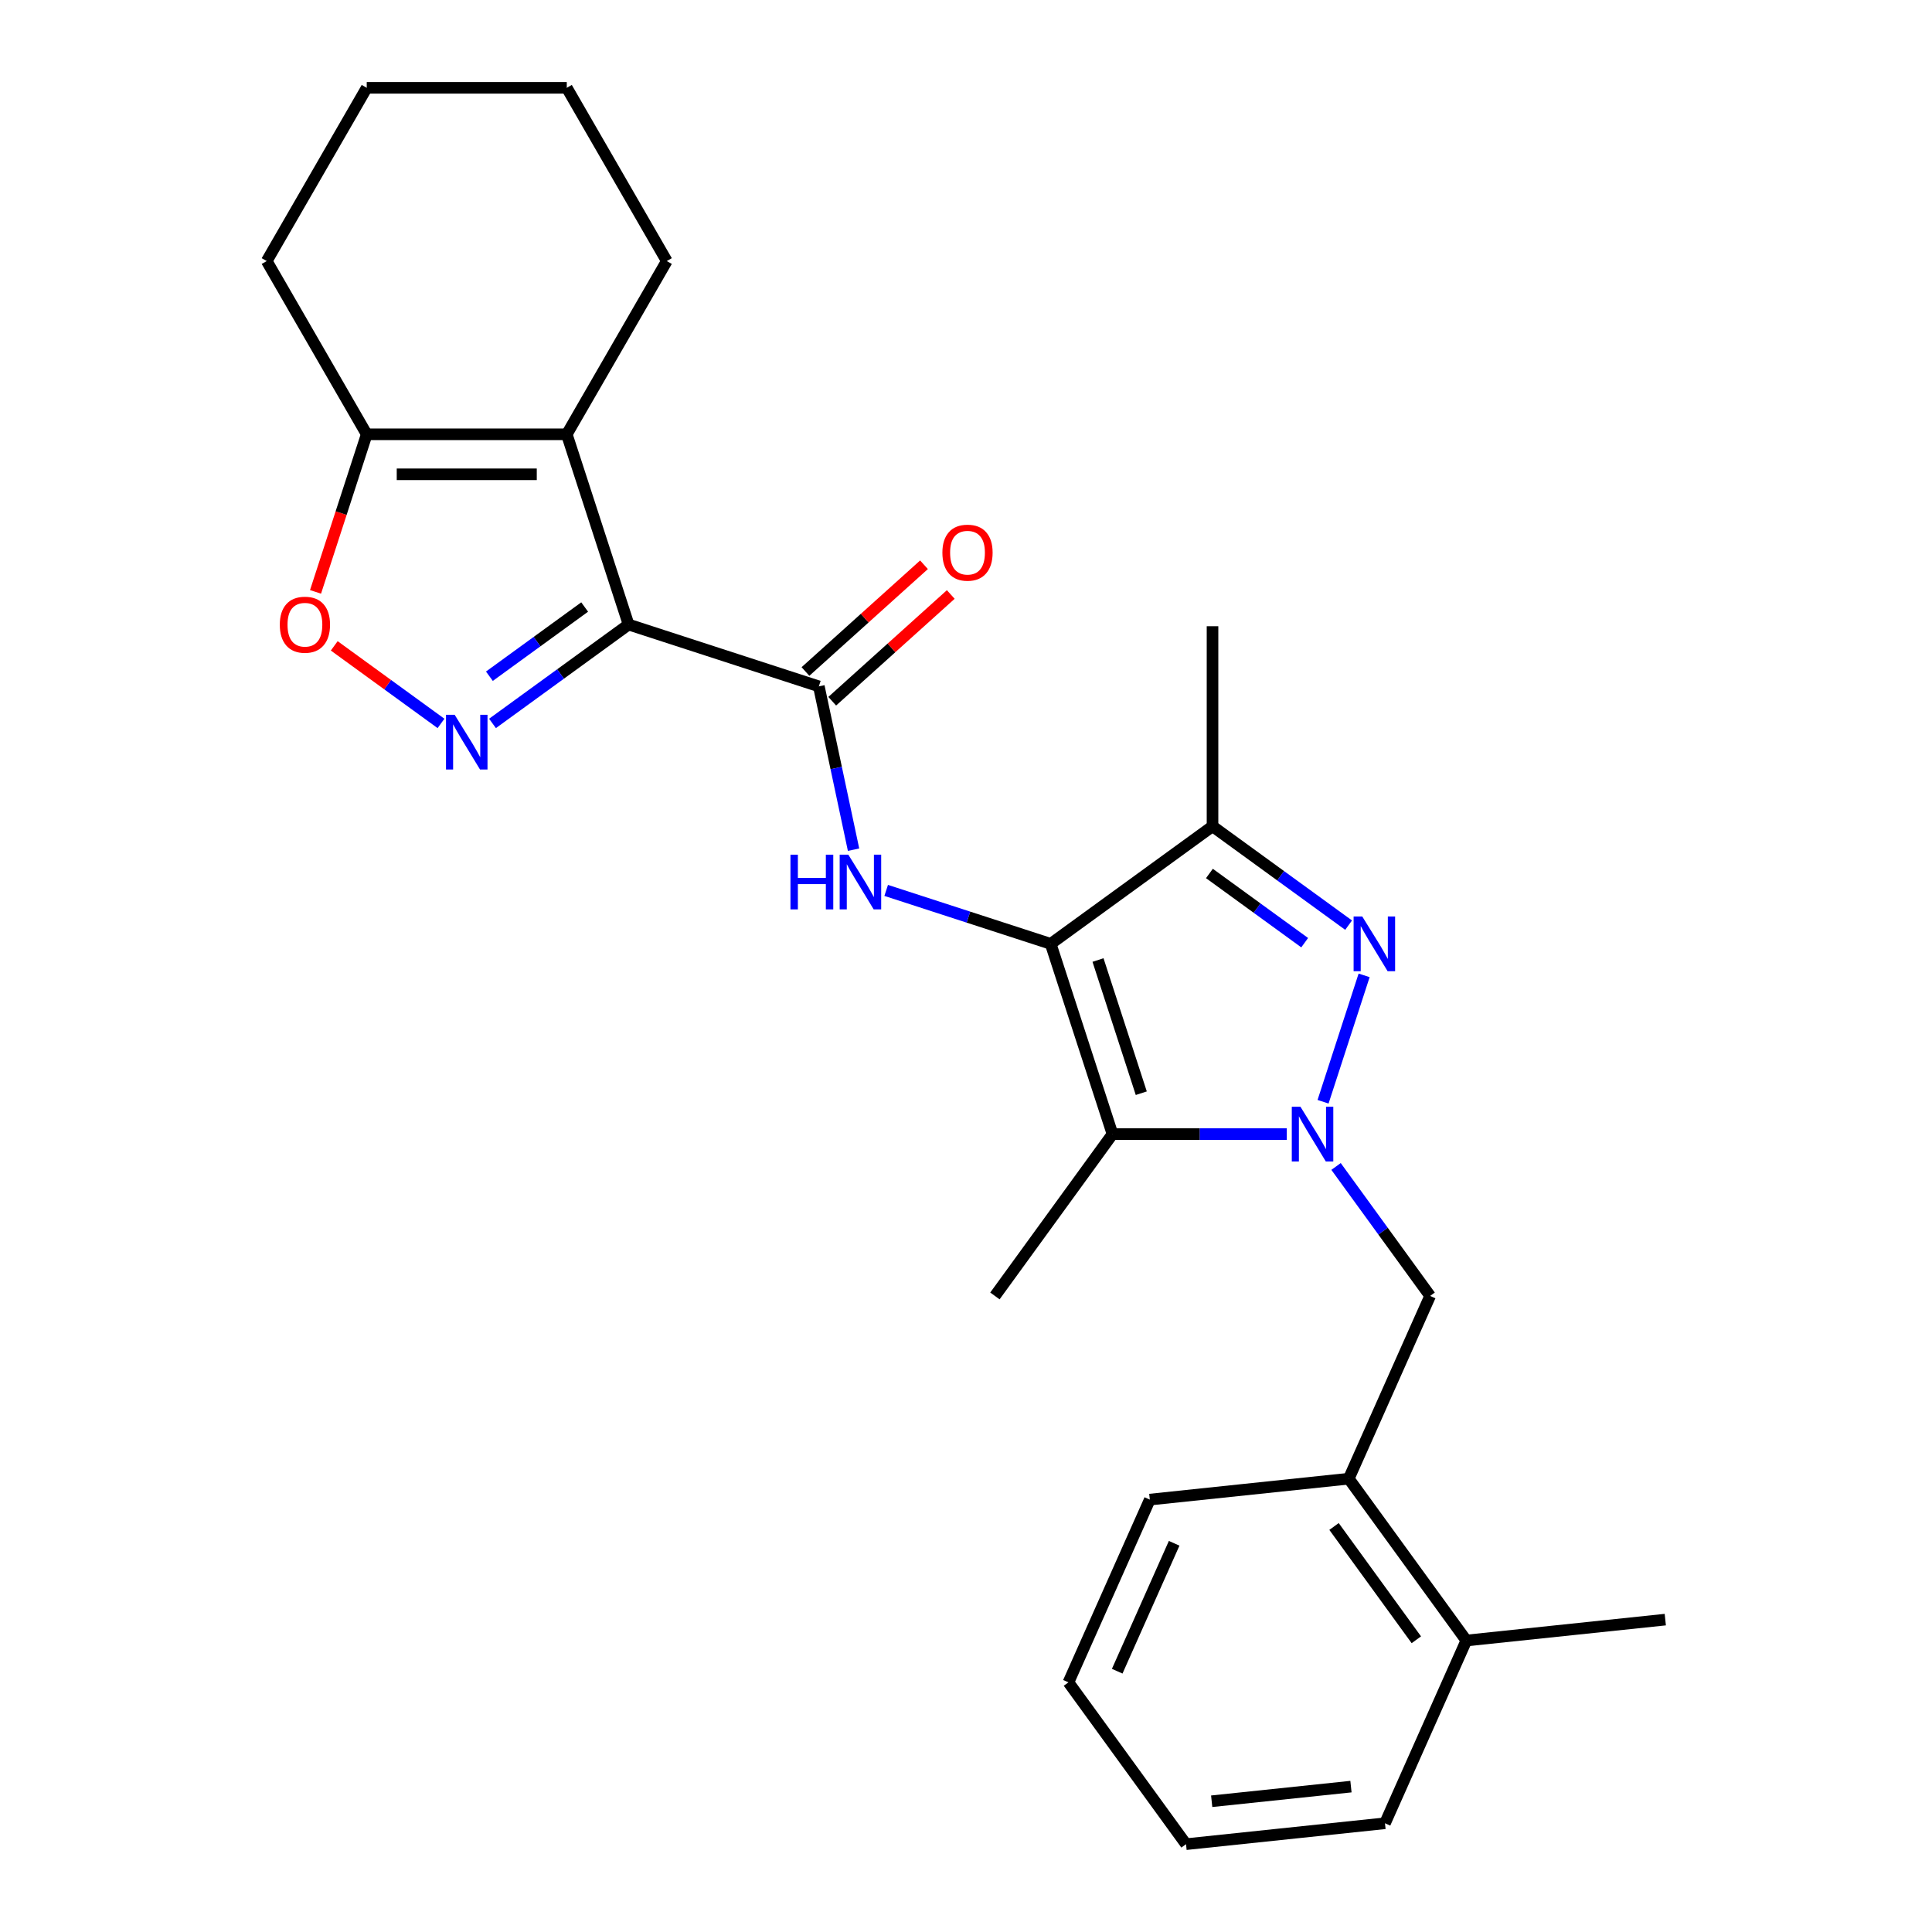 <?xml version='1.0' encoding='iso-8859-1'?>
<svg version='1.1' baseProfile='full'
              xmlns='http://www.w3.org/2000/svg'
                      xmlns:rdkit='http://www.rdkit.org/xml'
                      xmlns:xlink='http://www.w3.org/1999/xlink'
                  xml:space='preserve'
width='1000px' height='1000px' viewBox='0 0 1000 1000'>
<!-- END OF HEADER -->
<rect style='opacity:1.0;fill:#FFFFFF;stroke:none' width='1000' height='1000' x='0' y='0'> </rect>
<path class='bond-3' d='M 543.833,488.537 L 575.828,587.01' style='fill:none;fill-rule:evenodd;stroke:#000000;stroke-width:6px;stroke-linecap:butt;stroke-linejoin:miter;stroke-opacity:1' />
<path class='bond-3' d='M 568.327,496.909 L 590.724,565.84' style='fill:none;fill-rule:evenodd;stroke:#000000;stroke-width:6px;stroke-linecap:butt;stroke-linejoin:miter;stroke-opacity:1' />
<path class='bond-6' d='M 543.833,488.537 L 627.599,427.677' style='fill:none;fill-rule:evenodd;stroke:#000000;stroke-width:6px;stroke-linecap:butt;stroke-linejoin:miter;stroke-opacity:1' />
<path class='bond-8' d='M 543.833,488.537 L 501.26,474.704' style='fill:none;fill-rule:evenodd;stroke:#000000;stroke-width:6px;stroke-linecap:butt;stroke-linejoin:miter;stroke-opacity:1' />
<path class='bond-8' d='M 501.26,474.704 L 458.688,460.872' style='fill:none;fill-rule:evenodd;stroke:#0000FF;stroke-width:6px;stroke-linecap:butt;stroke-linejoin:miter;stroke-opacity:1' />
<path class='bond-0' d='M 666.041,587.01 L 620.935,587.01' style='fill:none;fill-rule:evenodd;stroke:#0000FF;stroke-width:6px;stroke-linecap:butt;stroke-linejoin:miter;stroke-opacity:1' />
<path class='bond-0' d='M 620.935,587.01 L 575.828,587.01' style='fill:none;fill-rule:evenodd;stroke:#000000;stroke-width:6px;stroke-linecap:butt;stroke-linejoin:miter;stroke-opacity:1' />
<path class='bond-11' d='M 691.538,603.759 L 715.884,637.268' style='fill:none;fill-rule:evenodd;stroke:#0000FF;stroke-width:6px;stroke-linecap:butt;stroke-linejoin:miter;stroke-opacity:1' />
<path class='bond-11' d='M 715.884,637.268 L 740.23,670.777' style='fill:none;fill-rule:evenodd;stroke:#000000;stroke-width:6px;stroke-linecap:butt;stroke-linejoin:miter;stroke-opacity:1' />
<path class='bond-26' d='M 684.812,570.262 L 706.067,504.845' style='fill:none;fill-rule:evenodd;stroke:#0000FF;stroke-width:6px;stroke-linecap:butt;stroke-linejoin:miter;stroke-opacity:1' />
<path class='bond-1' d='M 325.358,323.266 L 423.832,355.262' style='fill:none;fill-rule:evenodd;stroke:#000000;stroke-width:6px;stroke-linecap:butt;stroke-linejoin:miter;stroke-opacity:1' />
<path class='bond-4' d='M 325.358,323.266 L 290.139,348.855' style='fill:none;fill-rule:evenodd;stroke:#000000;stroke-width:6px;stroke-linecap:butt;stroke-linejoin:miter;stroke-opacity:1' />
<path class='bond-4' d='M 290.139,348.855 L 254.92,374.443' style='fill:none;fill-rule:evenodd;stroke:#0000FF;stroke-width:6px;stroke-linecap:butt;stroke-linejoin:miter;stroke-opacity:1' />
<path class='bond-4' d='M 302.621,314.19 L 277.967,332.101' style='fill:none;fill-rule:evenodd;stroke:#000000;stroke-width:6px;stroke-linecap:butt;stroke-linejoin:miter;stroke-opacity:1' />
<path class='bond-4' d='M 277.967,332.101 L 253.314,350.013' style='fill:none;fill-rule:evenodd;stroke:#0000FF;stroke-width:6px;stroke-linecap:butt;stroke-linejoin:miter;stroke-opacity:1' />
<path class='bond-5' d='M 325.358,323.266 L 293.362,224.793' style='fill:none;fill-rule:evenodd;stroke:#000000;stroke-width:6px;stroke-linecap:butt;stroke-linejoin:miter;stroke-opacity:1' />
<path class='bond-2' d='M 698.037,478.853 L 662.818,453.265' style='fill:none;fill-rule:evenodd;stroke:#0000FF;stroke-width:6px;stroke-linecap:butt;stroke-linejoin:miter;stroke-opacity:1' />
<path class='bond-2' d='M 662.818,453.265 L 627.599,427.677' style='fill:none;fill-rule:evenodd;stroke:#000000;stroke-width:6px;stroke-linecap:butt;stroke-linejoin:miter;stroke-opacity:1' />
<path class='bond-2' d='M 675.299,487.93 L 650.646,470.018' style='fill:none;fill-rule:evenodd;stroke:#0000FF;stroke-width:6px;stroke-linecap:butt;stroke-linejoin:miter;stroke-opacity:1' />
<path class='bond-2' d='M 650.646,470.018 L 625.993,452.107' style='fill:none;fill-rule:evenodd;stroke:#000000;stroke-width:6px;stroke-linecap:butt;stroke-linejoin:miter;stroke-opacity:1' />
<path class='bond-15' d='M 575.828,587.01 L 514.969,670.777' style='fill:none;fill-rule:evenodd;stroke:#000000;stroke-width:6px;stroke-linecap:butt;stroke-linejoin:miter;stroke-opacity:1' />
<path class='bond-9' d='M 228.263,374.443 L 200.632,354.368' style='fill:none;fill-rule:evenodd;stroke:#0000FF;stroke-width:6px;stroke-linecap:butt;stroke-linejoin:miter;stroke-opacity:1' />
<path class='bond-9' d='M 200.632,354.368 L 173.002,334.293' style='fill:none;fill-rule:evenodd;stroke:#FF0000;stroke-width:6px;stroke-linecap:butt;stroke-linejoin:miter;stroke-opacity:1' />
<path class='bond-10' d='M 293.362,224.793 L 189.821,224.793' style='fill:none;fill-rule:evenodd;stroke:#000000;stroke-width:6px;stroke-linecap:butt;stroke-linejoin:miter;stroke-opacity:1' />
<path class='bond-10' d='M 277.831,245.501 L 205.352,245.501' style='fill:none;fill-rule:evenodd;stroke:#000000;stroke-width:6px;stroke-linecap:butt;stroke-linejoin:miter;stroke-opacity:1' />
<path class='bond-16' d='M 293.362,224.793 L 345.133,135.124' style='fill:none;fill-rule:evenodd;stroke:#000000;stroke-width:6px;stroke-linecap:butt;stroke-linejoin:miter;stroke-opacity:1' />
<path class='bond-17' d='M 627.599,427.677 L 627.599,324.136' style='fill:none;fill-rule:evenodd;stroke:#000000;stroke-width:6px;stroke-linecap:butt;stroke-linejoin:miter;stroke-opacity:1' />
<path class='bond-7' d='M 423.832,355.262 L 432.815,397.527' style='fill:none;fill-rule:evenodd;stroke:#000000;stroke-width:6px;stroke-linecap:butt;stroke-linejoin:miter;stroke-opacity:1' />
<path class='bond-7' d='M 432.815,397.527 L 441.799,439.792' style='fill:none;fill-rule:evenodd;stroke:#0000FF;stroke-width:6px;stroke-linecap:butt;stroke-linejoin:miter;stroke-opacity:1' />
<path class='bond-13' d='M 430.76,362.957 L 461.439,335.334' style='fill:none;fill-rule:evenodd;stroke:#000000;stroke-width:6px;stroke-linecap:butt;stroke-linejoin:miter;stroke-opacity:1' />
<path class='bond-13' d='M 461.439,335.334 L 492.117,307.71' style='fill:none;fill-rule:evenodd;stroke:#FF0000;stroke-width:6px;stroke-linecap:butt;stroke-linejoin:miter;stroke-opacity:1' />
<path class='bond-13' d='M 416.903,347.568 L 447.582,319.945' style='fill:none;fill-rule:evenodd;stroke:#000000;stroke-width:6px;stroke-linecap:butt;stroke-linejoin:miter;stroke-opacity:1' />
<path class='bond-13' d='M 447.582,319.945 L 478.261,292.321' style='fill:none;fill-rule:evenodd;stroke:#FF0000;stroke-width:6px;stroke-linecap:butt;stroke-linejoin:miter;stroke-opacity:1' />
<path class='bond-27' d='M 163.319,306.358 L 176.57,265.575' style='fill:none;fill-rule:evenodd;stroke:#FF0000;stroke-width:6px;stroke-linecap:butt;stroke-linejoin:miter;stroke-opacity:1' />
<path class='bond-27' d='M 176.57,265.575 L 189.821,224.793' style='fill:none;fill-rule:evenodd;stroke:#000000;stroke-width:6px;stroke-linecap:butt;stroke-linejoin:miter;stroke-opacity:1' />
<path class='bond-18' d='M 189.821,224.793 L 138.051,135.124' style='fill:none;fill-rule:evenodd;stroke:#000000;stroke-width:6px;stroke-linecap:butt;stroke-linejoin:miter;stroke-opacity:1' />
<path class='bond-12' d='M 740.23,670.777 L 698.116,765.366' style='fill:none;fill-rule:evenodd;stroke:#000000;stroke-width:6px;stroke-linecap:butt;stroke-linejoin:miter;stroke-opacity:1' />
<path class='bond-14' d='M 698.116,765.366 L 758.976,849.133' style='fill:none;fill-rule:evenodd;stroke:#000000;stroke-width:6px;stroke-linecap:butt;stroke-linejoin:miter;stroke-opacity:1' />
<path class='bond-14' d='M 690.491,790.103 L 733.093,848.74' style='fill:none;fill-rule:evenodd;stroke:#000000;stroke-width:6px;stroke-linecap:butt;stroke-linejoin:miter;stroke-opacity:1' />
<path class='bond-19' d='M 698.116,765.366 L 595.142,776.189' style='fill:none;fill-rule:evenodd;stroke:#000000;stroke-width:6px;stroke-linecap:butt;stroke-linejoin:miter;stroke-opacity:1' />
<path class='bond-20' d='M 758.976,849.133 L 861.949,838.31' style='fill:none;fill-rule:evenodd;stroke:#000000;stroke-width:6px;stroke-linecap:butt;stroke-linejoin:miter;stroke-opacity:1' />
<path class='bond-21' d='M 758.976,849.133 L 716.862,943.722' style='fill:none;fill-rule:evenodd;stroke:#000000;stroke-width:6px;stroke-linecap:butt;stroke-linejoin:miter;stroke-opacity:1' />
<path class='bond-22' d='M 345.133,135.124 L 293.362,45.455' style='fill:none;fill-rule:evenodd;stroke:#000000;stroke-width:6px;stroke-linecap:butt;stroke-linejoin:miter;stroke-opacity:1' />
<path class='bond-28' d='M 138.051,135.124 L 189.821,45.455' style='fill:none;fill-rule:evenodd;stroke:#000000;stroke-width:6px;stroke-linecap:butt;stroke-linejoin:miter;stroke-opacity:1' />
<path class='bond-24' d='M 595.142,776.189 L 553.028,870.779' style='fill:none;fill-rule:evenodd;stroke:#000000;stroke-width:6px;stroke-linecap:butt;stroke-linejoin:miter;stroke-opacity:1' />
<path class='bond-24' d='M 607.742,798.801 L 578.263,865.013' style='fill:none;fill-rule:evenodd;stroke:#000000;stroke-width:6px;stroke-linecap:butt;stroke-linejoin:miter;stroke-opacity:1' />
<path class='bond-29' d='M 716.862,943.722 L 613.888,954.545' style='fill:none;fill-rule:evenodd;stroke:#000000;stroke-width:6px;stroke-linecap:butt;stroke-linejoin:miter;stroke-opacity:1' />
<path class='bond-29' d='M 699.251,924.751 L 627.169,932.327' style='fill:none;fill-rule:evenodd;stroke:#000000;stroke-width:6px;stroke-linecap:butt;stroke-linejoin:miter;stroke-opacity:1' />
<path class='bond-23' d='M 293.362,45.455 L 189.821,45.455' style='fill:none;fill-rule:evenodd;stroke:#000000;stroke-width:6px;stroke-linecap:butt;stroke-linejoin:miter;stroke-opacity:1' />
<path class='bond-25' d='M 553.028,870.779 L 613.888,954.545' style='fill:none;fill-rule:evenodd;stroke:#000000;stroke-width:6px;stroke-linecap:butt;stroke-linejoin:miter;stroke-opacity:1' />
<path  class='atom-1' d='M 673.11 572.85
L 682.39 587.85
Q 683.31 589.33, 684.79 592.01
Q 686.27 594.69, 686.35 594.85
L 686.35 572.85
L 690.11 572.85
L 690.11 601.17
L 686.23 601.17
L 676.27 584.77
Q 675.11 582.85, 673.87 580.65
Q 672.67 578.45, 672.31 577.77
L 672.31 601.17
L 668.63 601.17
L 668.63 572.85
L 673.11 572.85
' fill='#0000FF'/>
<path  class='atom-3' d='M 705.106 474.377
L 714.386 489.377
Q 715.306 490.857, 716.786 493.537
Q 718.266 496.217, 718.346 496.377
L 718.346 474.377
L 722.106 474.377
L 722.106 502.697
L 718.226 502.697
L 708.266 486.297
Q 707.106 484.377, 705.866 482.177
Q 704.666 479.977, 704.306 479.297
L 704.306 502.697
L 700.626 502.697
L 700.626 474.377
L 705.106 474.377
' fill='#0000FF'/>
<path  class='atom-5' d='M 235.332 369.966
L 244.612 384.966
Q 245.532 386.446, 247.012 389.126
Q 248.492 391.806, 248.572 391.966
L 248.572 369.966
L 252.332 369.966
L 252.332 398.286
L 248.452 398.286
L 238.492 381.886
Q 237.332 379.966, 236.092 377.766
Q 234.892 375.566, 234.532 374.886
L 234.532 398.286
L 230.852 398.286
L 230.852 369.966
L 235.332 369.966
' fill='#0000FF'/>
<path  class='atom-9' d='M 409.139 442.381
L 412.979 442.381
L 412.979 454.421
L 427.459 454.421
L 427.459 442.381
L 431.299 442.381
L 431.299 470.701
L 427.459 470.701
L 427.459 457.621
L 412.979 457.621
L 412.979 470.701
L 409.139 470.701
L 409.139 442.381
' fill='#0000FF'/>
<path  class='atom-9' d='M 439.099 442.381
L 448.379 457.381
Q 449.299 458.861, 450.779 461.541
Q 452.259 464.221, 452.339 464.381
L 452.339 442.381
L 456.099 442.381
L 456.099 470.701
L 452.219 470.701
L 442.259 454.301
Q 441.099 452.381, 439.859 450.181
Q 438.659 447.981, 438.299 447.301
L 438.299 470.701
L 434.619 470.701
L 434.619 442.381
L 439.099 442.381
' fill='#0000FF'/>
<path  class='atom-10' d='M 144.825 323.346
Q 144.825 316.546, 148.185 312.746
Q 151.545 308.946, 157.825 308.946
Q 164.105 308.946, 167.465 312.746
Q 170.825 316.546, 170.825 323.346
Q 170.825 330.226, 167.425 334.146
Q 164.025 338.026, 157.825 338.026
Q 151.585 338.026, 148.185 334.146
Q 144.825 330.266, 144.825 323.346
M 157.825 334.826
Q 162.145 334.826, 164.465 331.946
Q 166.825 329.026, 166.825 323.346
Q 166.825 317.786, 164.465 314.986
Q 162.145 312.146, 157.825 312.146
Q 153.505 312.146, 151.145 314.946
Q 148.825 317.746, 148.825 323.346
Q 148.825 329.066, 151.145 331.946
Q 153.505 334.826, 157.825 334.826
' fill='#FF0000'/>
<path  class='atom-14' d='M 487.778 286.06
Q 487.778 279.26, 491.138 275.46
Q 494.498 271.66, 500.778 271.66
Q 507.058 271.66, 510.418 275.46
Q 513.778 279.26, 513.778 286.06
Q 513.778 292.94, 510.378 296.86
Q 506.978 300.74, 500.778 300.74
Q 494.538 300.74, 491.138 296.86
Q 487.778 292.98, 487.778 286.06
M 500.778 297.54
Q 505.098 297.54, 507.418 294.66
Q 509.778 291.74, 509.778 286.06
Q 509.778 280.5, 507.418 277.7
Q 505.098 274.86, 500.778 274.86
Q 496.458 274.86, 494.098 277.66
Q 491.778 280.46, 491.778 286.06
Q 491.778 291.78, 494.098 294.66
Q 496.458 297.54, 500.778 297.54
' fill='#FF0000'/>
</svg>
